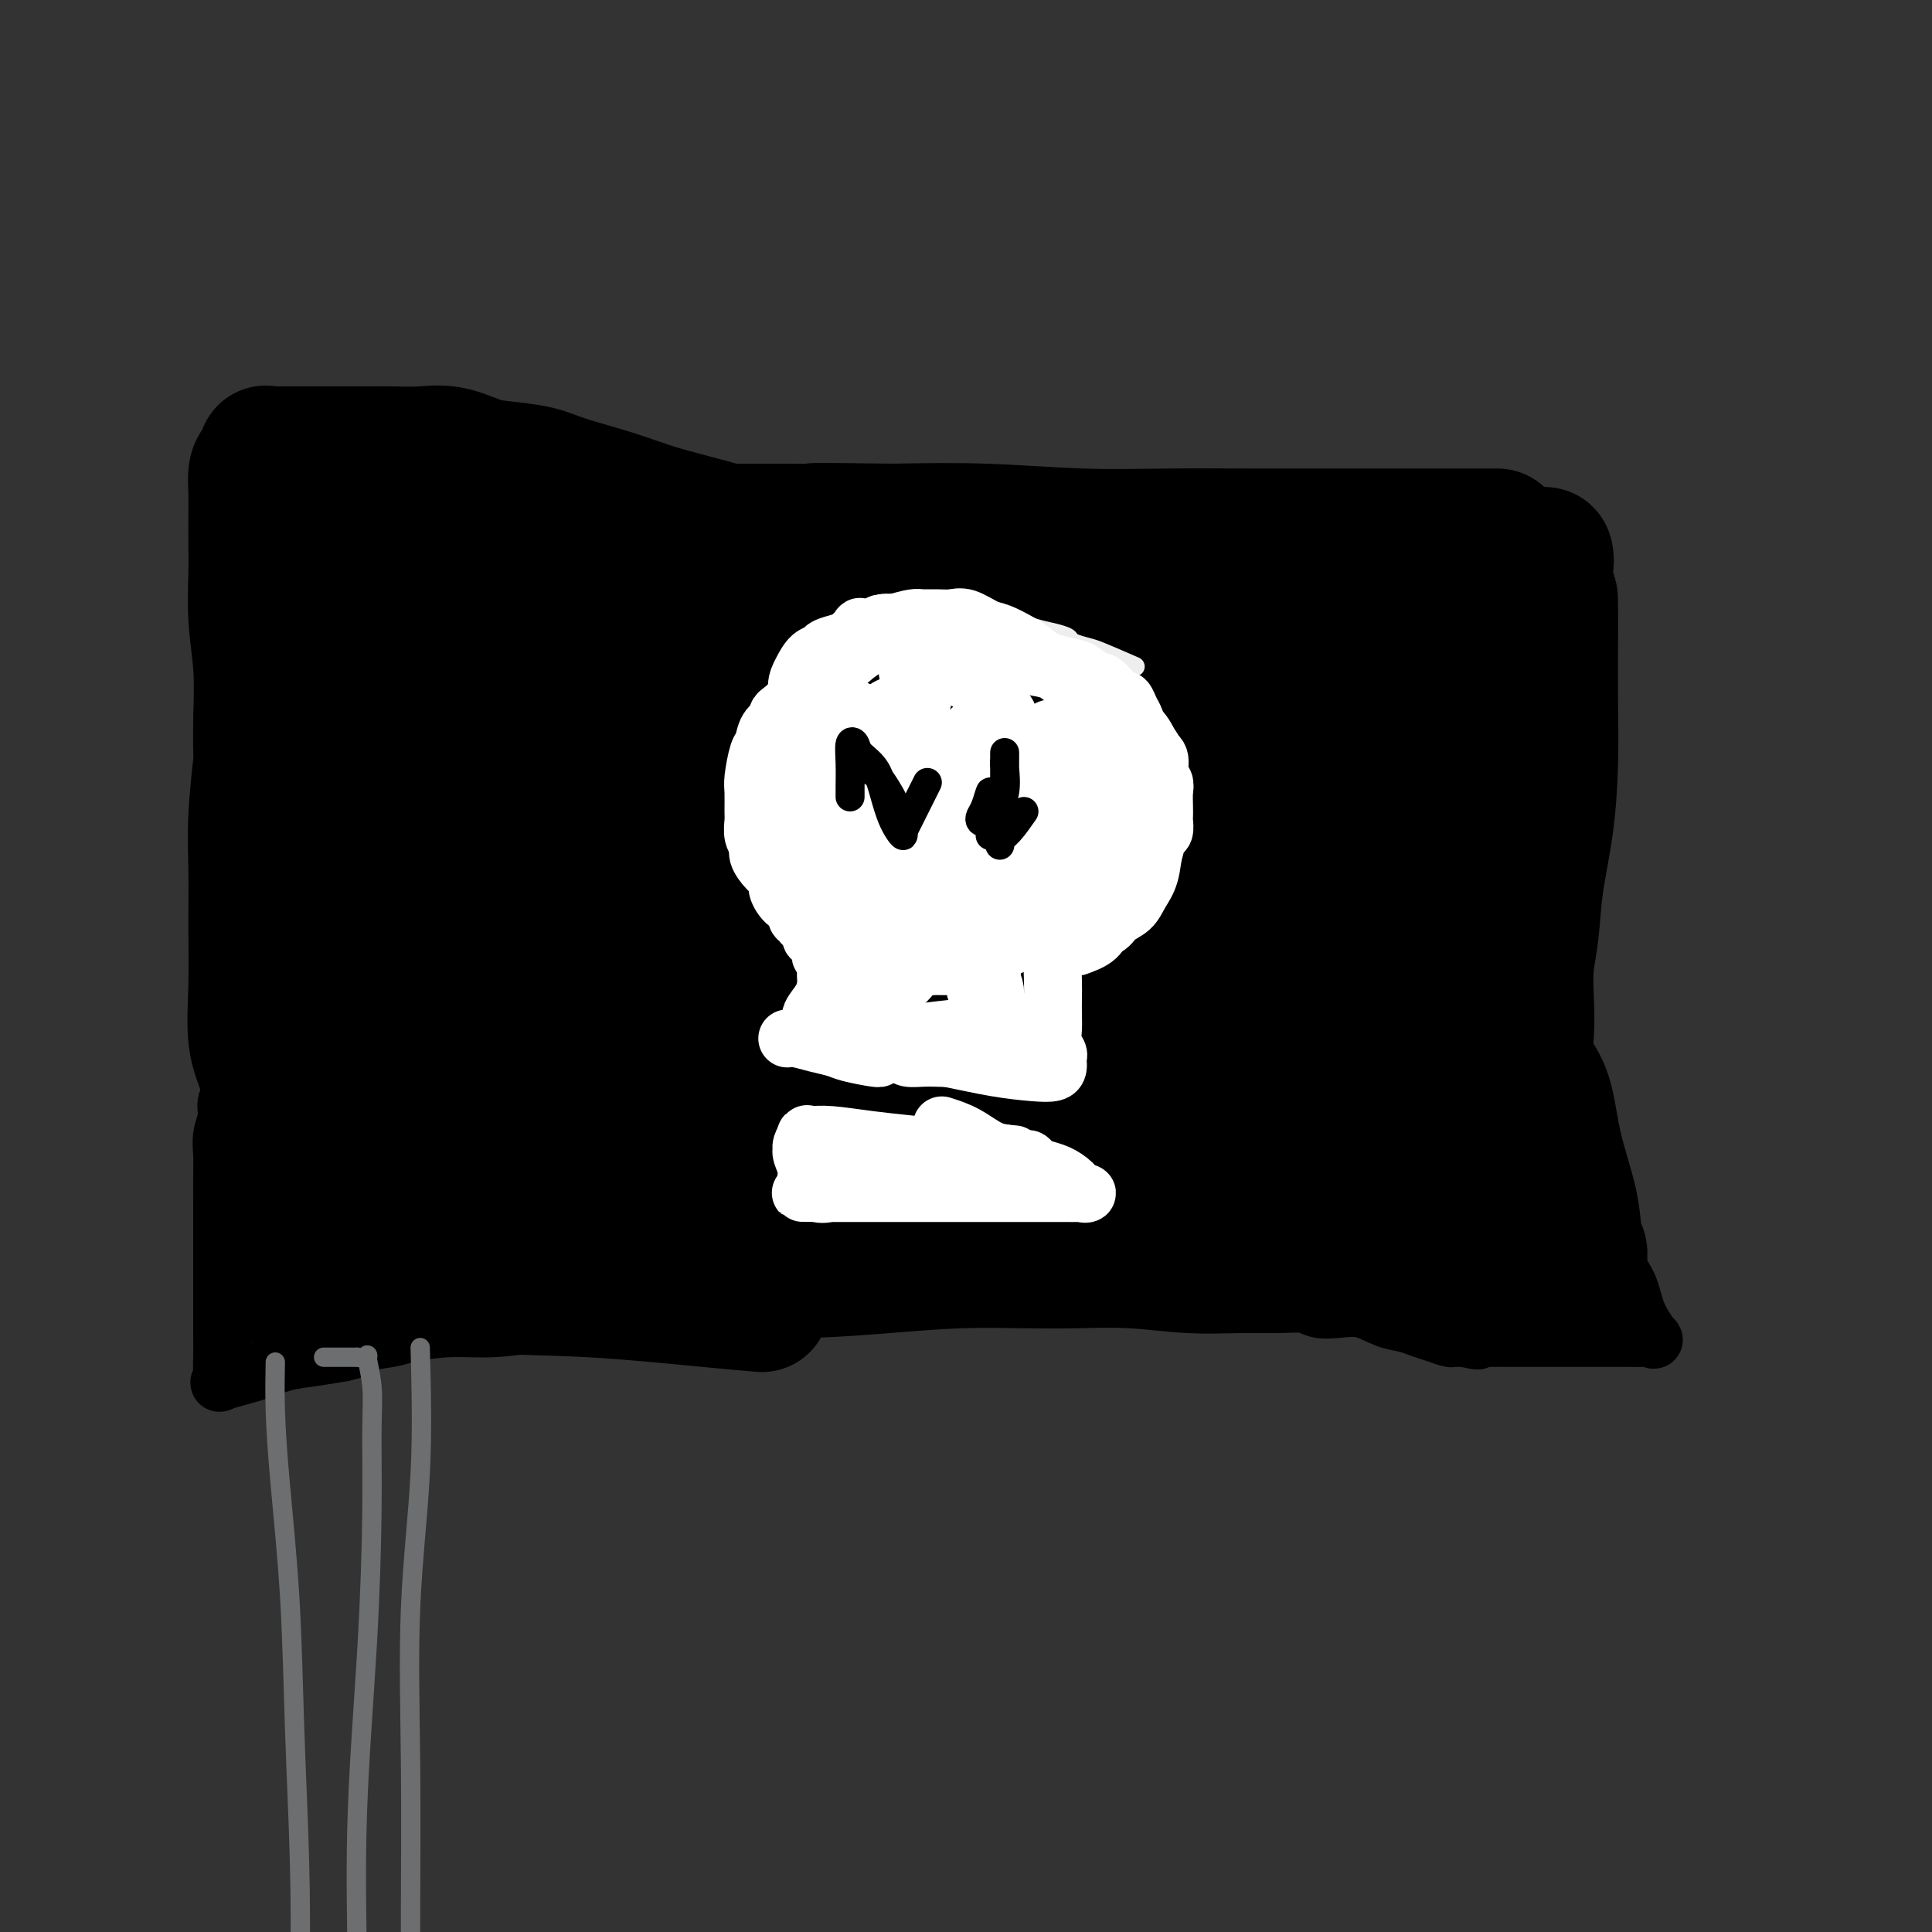 <svg viewBox='0 0 400 400' version='1.1' xmlns='http://www.w3.org/2000/svg' xmlns:xlink='http://www.w3.org/1999/xlink'><rect x="0" y="0" width="400" height="400" fill="#333333" stroke="none"/><g fill='none' stroke='#000000' stroke-width='12' stroke-linecap='round' stroke-linejoin='round'><path d='M253,107c-12.273,0.153 -24.546,0.306 -34,1c-9.454,0.694 -16.089,1.928 -24,3c-7.911,1.072 -17.099,1.983 -26,3c-8.901,1.017 -17.514,2.140 -26,3c-8.486,0.860 -16.846,1.458 -24,2c-7.154,0.542 -13.104,1.029 -17,1c-3.896,-0.029 -5.740,-0.575 -7,-1c-1.260,-0.425 -1.938,-0.731 0,-2c1.938,-1.269 6.490,-3.503 13,-5c6.510,-1.497 14.978,-2.258 25,-3c10.022,-0.742 21.598,-1.464 34,-2c12.402,-0.536 25.628,-0.886 39,-1c13.372,-0.114 26.889,0.009 39,0c12.111,-0.009 22.816,-0.150 32,0c9.184,0.150 16.847,0.590 22,1c5.153,0.410 7.798,0.789 9,1c1.202,0.211 0.962,0.254 -2,0c-2.962,-0.254 -8.647,-0.804 -15,-1c-6.353,-0.196 -13.374,-0.039 -22,0c-8.626,0.039 -18.857,-0.040 -29,0c-10.143,0.040 -20.198,0.200 -31,1c-10.802,0.800 -22.353,2.241 -33,4c-10.647,1.759 -20.392,3.837 -29,5c-8.608,1.163 -16.078,1.410 -22,2c-5.922,0.590 -10.295,1.523 -13,2c-2.705,0.477 -3.741,0.498 -4,0c-0.259,-0.498 0.261,-1.515 4,-3c3.739,-1.485 10.699,-3.438 20,-5c9.301,-1.562 20.943,-2.732 33,-4c12.057,-1.268 24.528,-2.634 37,-4'/><path d='M202,105c17.213,-1.205 25.244,-0.218 34,0c8.756,0.218 18.237,-0.334 25,0c6.763,0.334 10.809,1.554 13,2c2.191,0.446 2.526,0.120 0,0c-2.526,-0.120 -7.913,-0.032 -16,0c-8.087,0.032 -18.874,0.009 -31,0c-12.126,-0.009 -25.590,-0.002 -36,0c-10.410,0.002 -17.764,0.001 -21,0c-3.236,-0.001 -2.353,-0.000 -2,0c0.353,0.000 0.177,0.000 0,0'/><path d='M158,107c-7.630,0.754 -15.260,1.509 -21,2c-5.740,0.491 -9.591,0.720 -14,1c-4.409,0.280 -9.375,0.611 -14,1c-4.625,0.389 -8.908,0.836 -13,1c-4.092,0.164 -7.992,0.044 -12,0c-4.008,-0.044 -8.125,-0.012 -12,0c-3.875,0.012 -7.508,0.002 -10,0c-2.492,-0.002 -3.842,0.002 -5,0c-1.158,-0.002 -2.126,-0.010 -2,0c0.126,0.010 1.344,0.038 2,0c0.656,-0.038 0.751,-0.143 1,0c0.249,0.143 0.651,0.533 1,1c0.349,0.467 0.644,1.010 1,2c0.356,0.990 0.772,2.426 1,4c0.228,1.574 0.269,3.287 0,5c-0.269,1.713 -0.846,3.427 -1,6c-0.154,2.573 0.116,6.005 0,9c-0.116,2.995 -0.620,5.551 -1,8c-0.380,2.449 -0.638,4.790 -1,7c-0.362,2.210 -0.828,4.289 -1,7c-0.172,2.711 -0.049,6.055 0,9c0.049,2.945 0.023,5.490 0,8c-0.023,2.510 -0.045,4.983 0,7c0.045,2.017 0.156,3.576 0,5c-0.156,1.424 -0.578,2.712 -1,4'/><path d='M56,194c-0.948,11.099 -0.817,3.847 -1,2c-0.183,-1.847 -0.680,1.709 -1,4c-0.320,2.291 -0.462,3.315 -1,5c-0.538,1.685 -1.473,4.030 -2,6c-0.527,1.970 -0.648,3.566 -1,5c-0.352,1.434 -0.935,2.708 -1,4c-0.065,1.292 0.389,2.604 0,4c-0.389,1.396 -1.621,2.878 -2,4c-0.379,1.122 0.095,1.884 0,3c-0.095,1.116 -0.757,2.587 -1,4c-0.243,1.413 -0.065,2.767 0,4c0.065,1.233 0.017,2.343 0,4c-0.017,1.657 -0.005,3.859 0,6c0.005,2.141 0.001,4.222 0,6c-0.001,1.778 -0.000,3.255 0,5c0.000,1.745 0.000,3.758 0,5c-0.000,1.242 -0.000,1.711 0,3c0.000,1.289 0.002,3.396 0,5c-0.002,1.604 -0.006,2.704 0,4c0.006,1.296 0.023,2.786 0,4c-0.023,1.214 -0.087,2.150 0,3c0.087,0.850 0.325,1.612 0,2c-0.325,0.388 -1.211,0.402 0,0c1.211,-0.402 4.521,-1.221 7,-2c2.479,-0.779 4.129,-1.517 6,-2c1.871,-0.483 3.963,-0.709 6,-1c2.037,-0.291 4.018,-0.645 6,-1'/><path d='M71,280c4.735,-1.023 4.072,-1.580 5,-2c0.928,-0.420 3.447,-0.704 5,-1c1.553,-0.296 2.141,-0.603 4,-1c1.859,-0.397 4.988,-0.884 8,-1c3.012,-0.116 5.908,0.141 9,0c3.092,-0.141 6.381,-0.678 10,-1c3.619,-0.322 7.567,-0.429 12,-1c4.433,-0.571 9.352,-1.607 14,-2c4.648,-0.393 9.026,-0.144 14,0c4.974,0.144 10.546,0.182 16,0c5.454,-0.182 10.792,-0.586 16,-1c5.208,-0.414 10.285,-0.839 15,-1c4.715,-0.161 9.066,-0.057 13,0c3.934,0.057 7.451,0.068 11,0c3.549,-0.068 7.132,-0.215 11,0c3.868,0.215 8.022,0.793 12,1c3.978,0.207 7.781,0.042 11,0c3.219,-0.042 5.854,0.040 8,0c2.146,-0.040 3.802,-0.200 5,0c1.198,0.200 1.938,0.760 3,1c1.062,0.240 2.448,0.158 4,0c1.552,-0.158 3.272,-0.393 5,0c1.728,0.393 3.465,1.416 5,2c1.535,0.584 2.870,0.731 4,1c1.130,0.269 2.057,0.661 3,1c0.943,0.339 1.902,0.627 3,1c1.098,0.373 2.336,0.832 3,1c0.664,0.168 0.756,0.045 1,0c0.244,-0.045 0.641,-0.013 1,0c0.359,0.013 0.679,0.006 1,0'/><path d='M303,277c5.250,1.083 1.877,0.290 1,0c-0.877,-0.290 0.744,-0.078 2,0c1.256,0.078 2.148,0.021 3,0c0.852,-0.021 1.666,-0.006 2,0c0.334,0.006 0.189,0.001 1,0c0.811,-0.001 2.579,-0.000 4,0c1.421,0.000 2.495,0.000 4,0c1.505,-0.000 3.442,0.000 5,0c1.558,-0.000 2.736,-0.001 4,0c1.264,0.001 2.615,0.004 4,0c1.385,-0.004 2.806,-0.015 4,0c1.194,0.015 2.162,0.056 3,0c0.838,-0.056 1.547,-0.211 2,0c0.453,0.211 0.649,0.787 0,0c-0.649,-0.787 -2.143,-2.936 -3,-5c-0.857,-2.064 -1.076,-4.044 -2,-6c-0.924,-1.956 -2.554,-3.888 -4,-6c-1.446,-2.112 -2.707,-4.403 -4,-7c-1.293,-2.597 -2.617,-5.500 -4,-8c-1.383,-2.500 -2.824,-4.598 -4,-7c-1.176,-2.402 -2.086,-5.108 -3,-8c-0.914,-2.892 -1.833,-5.969 -3,-9c-1.167,-3.031 -2.584,-6.015 -4,-9'/><path d='M311,212c-5.061,-11.610 -3.213,-8.136 -3,-8c0.213,0.136 -1.210,-3.065 -2,-5c-0.790,-1.935 -0.948,-2.605 -1,-3c-0.052,-0.395 0.001,-0.516 0,-1c-0.001,-0.484 -0.057,-1.329 0,-3c0.057,-1.671 0.225,-4.166 0,-7c-0.225,-2.834 -0.845,-6.006 -1,-9c-0.155,-2.994 0.154,-5.808 0,-8c-0.154,-2.192 -0.771,-3.761 -1,-5c-0.229,-1.239 -0.070,-2.149 0,-3c0.070,-0.851 0.051,-1.642 0,-2c-0.051,-0.358 -0.133,-0.283 0,-1c0.133,-0.717 0.480,-2.226 1,-4c0.520,-1.774 1.211,-3.812 2,-6c0.789,-2.188 1.675,-4.527 2,-7c0.325,-2.473 0.090,-5.079 0,-8c-0.090,-2.921 -0.034,-6.156 0,-8c0.034,-1.844 0.048,-2.298 0,-3c-0.048,-0.702 -0.157,-1.652 0,-2c0.157,-0.348 0.581,-0.094 1,0c0.419,0.094 0.834,0.027 1,0c0.166,-0.027 0.083,-0.013 0,0'/><path d='M234,181c-5.910,-0.789 -11.820,-1.577 -20,-2c-8.180,-0.423 -18.632,-0.479 -30,0c-11.368,0.479 -23.654,1.495 -36,2c-12.346,0.505 -24.751,0.498 -35,0c-10.249,-0.498 -18.342,-1.489 -24,-2c-5.658,-0.511 -8.883,-0.543 -10,-1c-1.117,-0.457 -0.128,-1.340 6,-3c6.128,-1.660 17.395,-4.096 31,-5c13.605,-0.904 29.548,-0.277 45,0c15.452,0.277 30.411,0.203 43,1c12.589,0.797 22.806,2.465 30,4c7.194,1.535 11.363,2.935 14,4c2.637,1.065 3.740,1.793 2,3c-1.740,1.207 -6.324,2.891 -14,5c-7.676,2.109 -18.444,4.642 -30,7c-11.556,2.358 -23.902,4.539 -36,6c-12.098,1.461 -23.950,2.201 -32,3c-8.050,0.799 -12.300,1.657 -14,2c-1.700,0.343 -0.850,0.172 0,0'/></g>
<g fill='none' stroke='#000000' stroke-width='28' stroke-linecap='round' stroke-linejoin='round'><path d='M253,143c-10.792,1.915 -21.584,3.831 -31,5c-9.416,1.169 -17.455,1.593 -26,2c-8.545,0.407 -17.597,0.797 -26,1c-8.403,0.203 -16.156,0.220 -22,0c-5.844,-0.220 -9.780,-0.675 -12,-1c-2.220,-0.325 -2.725,-0.520 -2,-1c0.725,-0.480 2.680,-1.247 9,-2c6.320,-0.753 17.007,-1.494 29,-2c11.993,-0.506 25.293,-0.777 38,-1c12.707,-0.223 24.821,-0.399 35,0c10.179,0.399 18.425,1.372 25,2c6.575,0.628 11.480,0.912 14,1c2.520,0.088 2.653,-0.020 1,0c-1.653,0.020 -5.094,0.170 -11,0c-5.906,-0.170 -14.279,-0.658 -24,-2c-9.721,-1.342 -20.791,-3.538 -32,-5c-11.209,-1.462 -22.558,-2.191 -33,-3c-10.442,-0.809 -19.977,-1.699 -28,-3c-8.023,-1.301 -14.535,-3.013 -19,-4c-4.465,-0.987 -6.882,-1.248 -8,-2c-1.118,-0.752 -0.936,-1.996 2,-3c2.936,-1.004 8.625,-1.768 15,-2c6.375,-0.232 13.435,0.067 21,0c7.565,-0.067 15.635,-0.501 24,0c8.365,0.501 17.026,1.939 24,3c6.974,1.061 12.262,1.747 17,2c4.738,0.253 8.925,0.072 11,0c2.075,-0.072 2.037,-0.036 2,0'/><path d='M246,128c15.305,0.940 4.068,0.789 -2,0c-6.068,-0.789 -6.968,-2.215 -11,-3c-4.032,-0.785 -11.198,-0.928 -19,-1c-7.802,-0.072 -16.242,-0.072 -25,0c-8.758,0.072 -17.835,0.215 -26,0c-8.165,-0.215 -15.418,-0.790 -21,-1c-5.582,-0.210 -9.491,-0.056 -12,0c-2.509,0.056 -3.616,0.014 -4,0c-0.384,-0.014 -0.043,-0.001 2,0c2.043,0.001 5.790,-0.011 12,0c6.210,0.011 14.884,0.045 23,0c8.116,-0.045 15.673,-0.170 24,0c8.327,0.170 17.424,0.635 26,1c8.576,0.365 16.630,0.630 24,1c7.370,0.370 14.055,0.845 20,1c5.945,0.155 11.151,-0.011 15,0c3.849,0.011 6.341,0.199 8,0c1.659,-0.199 2.486,-0.785 3,-1c0.514,-0.215 0.715,-0.057 1,0c0.285,0.057 0.652,0.015 1,0c0.348,-0.015 0.675,-0.003 1,0c0.325,0.003 0.646,-0.003 1,0c0.354,0.003 0.739,0.015 1,0c0.261,-0.015 0.399,-0.057 1,0c0.601,0.057 1.667,0.211 3,0c1.333,-0.211 2.935,-0.789 5,-1c2.065,-0.211 4.595,-0.057 6,0c1.405,0.057 1.687,0.016 2,0c0.313,-0.016 0.656,-0.008 1,0'/><path d='M306,124c28.301,-0.029 9.055,-0.603 2,0c-7.055,0.603 -1.917,2.382 0,4c1.917,1.618 0.615,3.075 0,6c-0.615,2.925 -0.543,7.317 -1,11c-0.457,3.683 -1.443,6.658 -2,11c-0.557,4.342 -0.685,10.050 -1,14c-0.315,3.950 -0.816,6.140 -1,9c-0.184,2.860 -0.049,6.390 0,9c0.049,2.610 0.012,4.302 0,6c-0.012,1.698 0.001,3.403 0,5c-0.001,1.597 -0.015,3.087 0,4c0.015,0.913 0.060,1.249 0,2c-0.060,0.751 -0.226,1.917 0,1c0.226,-0.917 0.844,-3.916 1,-7c0.156,-3.084 -0.150,-6.253 0,-10c0.150,-3.747 0.757,-8.070 1,-12c0.243,-3.930 0.121,-7.465 0,-11'/><path d='M305,166c0.261,-8.099 -0.085,-8.348 0,-10c0.085,-1.652 0.601,-4.708 1,-7c0.399,-2.292 0.681,-3.821 1,-5c0.319,-1.179 0.674,-2.007 1,-3c0.326,-0.993 0.621,-2.152 1,-3c0.379,-0.848 0.841,-1.385 1,-2c0.159,-0.615 0.014,-1.309 0,-2c-0.014,-0.691 0.101,-1.378 0,-2c-0.101,-0.622 -0.419,-1.179 0,-2c0.419,-0.821 1.576,-1.908 2,-3c0.424,-1.092 0.114,-2.191 0,-3c-0.114,-0.809 -0.031,-1.330 0,-2c0.031,-0.670 0.009,-1.491 0,-2c-0.009,-0.509 -0.005,-0.707 0,-1c0.005,-0.293 0.012,-0.681 0,-1c-0.012,-0.319 -0.042,-0.569 0,-1c0.042,-0.431 0.156,-1.044 0,-2c-0.156,-0.956 -0.580,-2.256 -1,-3c-0.420,-0.744 -0.834,-0.931 -1,-1c-0.166,-0.069 -0.085,-0.018 0,0c0.085,0.018 0.172,0.005 0,0c-0.172,-0.005 -0.605,-0.001 -2,0c-1.395,0.001 -3.754,0.000 -7,0c-3.246,-0.000 -7.379,0.001 -12,0c-4.621,-0.001 -9.728,-0.004 -15,0c-5.272,0.004 -10.708,0.015 -16,0c-5.292,-0.015 -10.439,-0.056 -16,0c-5.561,0.056 -11.536,0.207 -18,0c-6.464,-0.207 -13.418,-0.774 -20,-1c-6.582,-0.226 -12.791,-0.113 -19,0'/><path d='M185,110c-22.417,-0.305 -15.461,-0.068 -16,0c-0.539,0.068 -8.574,-0.034 -14,0c-5.426,0.034 -8.241,0.203 -11,0c-2.759,-0.203 -5.460,-0.778 -8,-1c-2.540,-0.222 -4.919,-0.092 -6,0c-1.081,0.092 -0.864,0.146 -1,0c-0.136,-0.146 -0.625,-0.491 0,0c0.625,0.491 2.365,1.819 5,3c2.635,1.181 6.165,2.215 10,3c3.835,0.785 7.976,1.321 12,2c4.024,0.679 7.931,1.502 11,2c3.069,0.498 5.301,0.671 7,1c1.699,0.329 2.865,0.814 2,1c-0.865,0.186 -3.762,0.071 -8,0c-4.238,-0.071 -9.818,-0.100 -16,0c-6.182,0.100 -12.966,0.328 -20,0c-7.034,-0.328 -14.319,-1.214 -20,-2c-5.681,-0.786 -9.760,-1.473 -13,-2c-3.240,-0.527 -5.642,-0.894 -7,-1c-1.358,-0.106 -1.673,0.048 -2,0c-0.327,-0.048 -0.665,-0.300 -1,0c-0.335,0.300 -0.668,1.150 -1,2'/><path d='M88,118c-12.635,0.178 -4.223,2.124 -1,4c3.223,1.876 1.256,3.682 0,6c-1.256,2.318 -1.801,5.146 -2,8c-0.199,2.854 -0.050,5.733 0,9c0.050,3.267 0.003,6.923 0,10c-0.003,3.077 0.038,5.577 0,8c-0.038,2.423 -0.154,4.769 0,7c0.154,2.231 0.577,4.346 1,6c0.423,1.654 0.845,2.845 1,4c0.155,1.155 0.043,2.273 0,3c-0.043,0.727 -0.018,1.064 0,1c0.018,-0.064 0.027,-0.530 0,-2c-0.027,-1.470 -0.091,-3.944 0,-7c0.091,-3.056 0.337,-6.695 0,-11c-0.337,-4.305 -1.257,-9.276 -2,-13c-0.743,-3.724 -1.308,-6.202 -2,-10c-0.692,-3.798 -1.511,-8.916 -2,-11c-0.489,-2.084 -0.649,-1.133 0,-1c0.649,0.133 2.107,-0.553 5,-1c2.893,-0.447 7.222,-0.657 12,-1c4.778,-0.343 10.005,-0.820 16,-1c5.995,-0.180 12.758,-0.062 19,0c6.242,0.062 11.963,0.069 17,0c5.037,-0.069 9.391,-0.214 13,0c3.609,0.214 6.472,0.788 9,1c2.528,0.212 4.722,0.060 6,0c1.278,-0.060 1.639,-0.030 2,0'/><path d='M180,127c10.252,0.194 2.880,0.179 0,0c-2.880,-0.179 -1.270,-0.523 -2,-1c-0.730,-0.477 -3.799,-1.086 -6,-2c-2.201,-0.914 -3.532,-2.134 -6,-3c-2.468,-0.866 -6.073,-1.380 -9,-2c-2.927,-0.620 -5.177,-1.346 -8,-2c-2.823,-0.654 -6.219,-1.235 -9,-2c-2.781,-0.765 -4.947,-1.715 -7,-2c-2.053,-0.285 -3.992,0.095 -6,0c-2.008,-0.095 -4.085,-0.667 -6,-1c-1.915,-0.333 -3.667,-0.429 -6,-1c-2.333,-0.571 -5.247,-1.617 -8,-2c-2.753,-0.383 -5.345,-0.102 -8,0c-2.655,0.102 -5.373,0.023 -8,0c-2.627,-0.023 -5.161,0.008 -8,0c-2.839,-0.008 -5.981,-0.055 -9,0c-3.019,0.055 -5.913,0.213 -8,0c-2.087,-0.213 -3.365,-0.796 -4,-1c-0.635,-0.204 -0.627,-0.027 -1,0c-0.373,0.027 -1.129,-0.095 -1,0c0.129,0.095 1.141,0.407 2,1c0.859,0.593 1.566,1.468 4,2c2.434,0.532 6.597,0.720 11,1c4.403,0.280 9.046,0.652 15,1c5.954,0.348 13.218,0.671 20,1c6.782,0.329 13.080,0.666 19,1c5.920,0.334 11.460,0.667 17,1'/><path d='M148,116c15.251,0.959 12.379,0.856 13,1c0.621,0.144 4.734,0.536 7,1c2.266,0.464 2.684,1.000 2,1c-0.684,0.000 -2.470,-0.535 -4,-1c-1.530,-0.465 -2.805,-0.860 -5,-1c-2.195,-0.140 -5.312,-0.025 -8,0c-2.688,0.025 -4.948,-0.039 -8,0c-3.052,0.039 -6.898,0.181 -11,0c-4.102,-0.181 -8.462,-0.686 -13,-1c-4.538,-0.314 -9.253,-0.437 -14,-1c-4.747,-0.563 -9.524,-1.565 -14,-2c-4.476,-0.435 -8.650,-0.302 -12,-1c-3.350,-0.698 -5.876,-2.227 -8,-3c-2.124,-0.773 -3.847,-0.789 -5,-1c-1.153,-0.211 -1.734,-0.617 -2,-1c-0.266,-0.383 -0.215,-0.744 -1,0c-0.785,0.744 -2.407,2.593 -3,4c-0.593,1.407 -0.159,2.371 0,4c0.159,1.629 0.043,3.921 0,6c-0.043,2.079 -0.011,3.944 0,6c0.011,2.056 0.003,4.302 0,7c-0.003,2.698 -0.002,5.849 0,9'/><path d='M62,143c-0.207,6.644 -0.726,7.254 -1,10c-0.274,2.746 -0.304,7.628 0,12c0.304,4.372 0.942,8.233 2,12c1.058,3.767 2.535,7.438 3,10c0.465,2.562 -0.081,4.013 0,5c0.081,0.987 0.790,1.509 1,2c0.210,0.491 -0.079,0.951 0,1c0.079,0.049 0.524,-0.313 1,-2c0.476,-1.687 0.981,-4.698 2,-8c1.019,-3.302 2.553,-6.895 4,-11c1.447,-4.105 2.809,-8.721 5,-13c2.191,-4.279 5.211,-8.220 8,-12c2.789,-3.780 5.349,-7.399 8,-10c2.651,-2.601 5.395,-4.185 9,-6c3.605,-1.815 8.071,-3.862 13,-5c4.929,-1.138 10.322,-1.366 16,-2c5.678,-0.634 11.643,-1.673 18,-2c6.357,-0.327 13.106,0.056 19,0c5.894,-0.056 10.932,-0.553 15,-1c4.068,-0.447 7.167,-0.844 10,-1c2.833,-0.156 5.400,-0.072 7,0c1.600,0.072 2.233,0.133 2,0c-0.233,-0.133 -1.332,-0.459 -3,-1c-1.668,-0.541 -3.905,-1.297 -7,-2c-3.095,-0.703 -7.047,-1.351 -11,-2'/><path d='M183,117c-4.797,-1.370 -7.289,-2.295 -11,-3c-3.711,-0.705 -8.642,-1.189 -13,-2c-4.358,-0.811 -8.143,-1.947 -12,-3c-3.857,-1.053 -7.784,-2.023 -11,-3c-3.216,-0.977 -5.719,-1.962 -9,-3c-3.281,-1.038 -7.338,-2.128 -10,-3c-2.662,-0.872 -3.928,-1.526 -6,-2c-2.072,-0.474 -4.948,-0.768 -7,-1c-2.052,-0.232 -3.279,-0.402 -5,-1c-1.721,-0.598 -3.936,-1.624 -6,-2c-2.064,-0.376 -3.975,-0.101 -6,0c-2.025,0.101 -4.163,0.027 -6,0c-1.837,-0.027 -3.375,-0.007 -5,0c-1.625,0.007 -3.339,0.002 -5,0c-1.661,-0.002 -3.271,-0.001 -5,0c-1.729,0.001 -3.578,0.001 -5,0c-1.422,-0.001 -2.419,-0.002 -3,0c-0.581,0.002 -0.747,0.007 -1,0c-0.253,-0.007 -0.593,-0.025 -1,0c-0.407,0.025 -0.879,0.095 -1,0c-0.121,-0.095 0.111,-0.355 0,0c-0.111,0.355 -0.566,1.325 -1,2c-0.434,0.675 -0.848,1.054 -1,2c-0.152,0.946 -0.042,2.458 0,4c0.042,1.542 0.015,3.114 0,5c-0.015,1.886 -0.018,4.085 0,6c0.018,1.915 0.056,3.544 0,6c-0.056,2.456 -0.207,5.738 0,9c0.207,3.262 0.774,6.503 1,10c0.226,3.497 0.113,7.248 0,11'/><path d='M54,149c-0.094,10.017 0.171,7.560 0,9c-0.171,1.440 -0.780,6.778 -1,11c-0.220,4.222 -0.052,7.326 0,11c0.052,3.674 -0.011,7.916 0,12c0.011,4.084 0.097,8.011 0,12c-0.097,3.989 -0.376,8.039 0,11c0.376,2.961 1.407,4.831 2,7c0.593,2.169 0.747,4.635 1,7c0.253,2.365 0.603,4.629 1,6c0.397,1.371 0.840,1.848 1,3c0.160,1.152 0.036,2.979 0,1c-0.036,-1.979 0.015,-7.766 0,-13c-0.015,-5.234 -0.095,-9.917 1,-16c1.095,-6.083 3.366,-13.566 5,-20c1.634,-6.434 2.630,-11.818 4,-16c1.370,-4.182 3.114,-7.162 5,-10c1.886,-2.838 3.914,-5.532 8,-8c4.086,-2.468 10.231,-4.708 17,-7c6.769,-2.292 14.160,-4.636 23,-6c8.840,-1.364 19.127,-1.750 28,-2c8.873,-0.250 16.332,-0.366 23,0c6.668,0.366 12.544,1.214 17,2c4.456,0.786 7.492,1.512 9,2c1.508,0.488 1.487,0.739 2,1c0.513,0.261 1.561,0.532 -1,1c-2.561,0.468 -8.732,1.134 -16,2c-7.268,0.866 -15.634,1.933 -24,3'/><path d='M159,152c-10.629,1.644 -17.701,2.256 -25,3c-7.299,0.744 -14.825,1.622 -21,3c-6.175,1.378 -11.000,3.256 -15,4c-4.000,0.744 -7.176,0.356 -7,1c0.176,0.644 3.702,2.322 9,3c5.298,0.678 12.367,0.356 20,1c7.633,0.644 15.831,2.255 24,3c8.169,0.745 16.309,0.624 23,1c6.691,0.376 11.934,1.248 16,2c4.066,0.752 6.955,1.383 7,2c0.045,0.617 -2.755,1.219 -8,2c-5.245,0.781 -12.936,1.742 -21,3c-8.064,1.258 -16.502,2.812 -24,4c-7.498,1.188 -14.057,2.011 -20,3c-5.943,0.989 -11.270,2.146 -15,3c-3.730,0.854 -5.862,1.405 -7,2c-1.138,0.595 -1.281,1.233 -1,2c0.281,0.767 0.986,1.664 4,2c3.014,0.336 8.338,0.111 14,0c5.662,-0.111 11.664,-0.107 18,0c6.336,0.107 13.007,0.317 19,0c5.993,-0.317 11.309,-1.160 15,-2c3.691,-0.840 5.757,-1.678 7,-2c1.243,-0.322 1.665,-0.130 1,0c-0.665,0.130 -2.416,0.198 -6,0c-3.584,-0.198 -9.002,-0.661 -15,0c-5.998,0.661 -12.576,2.447 -19,4c-6.424,1.553 -12.692,2.872 -18,4c-5.308,1.128 -9.654,2.064 -14,3'/><path d='M100,203c-9.884,2.101 -9.093,1.853 -10,2c-0.907,0.147 -3.511,0.688 -5,0c-1.489,-0.688 -1.863,-2.604 -2,-5c-0.137,-2.396 -0.037,-5.272 0,-9c0.037,-3.728 0.009,-8.308 0,-12c-0.009,-3.692 -0.001,-6.496 0,-9c0.001,-2.504 -0.006,-4.709 0,-6c0.006,-1.291 0.025,-1.669 0,-2c-0.025,-0.331 -0.094,-0.616 0,-1c0.094,-0.384 0.351,-0.867 0,-1c-0.351,-0.133 -1.310,0.083 -2,2c-0.690,1.917 -1.110,5.536 -2,10c-0.890,4.464 -2.249,9.774 -3,16c-0.751,6.226 -0.895,13.369 -1,20c-0.105,6.631 -0.171,12.752 0,18c0.171,5.248 0.578,9.625 1,13c0.422,3.375 0.859,5.747 1,7c0.141,1.253 -0.015,1.386 0,1c0.015,-0.386 0.200,-1.292 0,-4c-0.200,-2.708 -0.786,-7.220 -1,-12c-0.214,-4.780 -0.055,-9.829 0,-16c0.055,-6.171 0.007,-13.464 0,-20c-0.007,-6.536 0.026,-12.316 0,-18c-0.026,-5.684 -0.112,-11.272 0,-16c0.112,-4.728 0.422,-8.597 0,-12c-0.422,-3.403 -1.575,-6.339 -2,-8c-0.425,-1.661 -0.121,-2.046 0,-2c0.121,0.046 0.061,0.523 0,1'/><path d='M74,140c-0.285,-15.286 0.502,-0.502 1,7c0.498,7.502 0.708,7.722 1,11c0.292,3.278 0.667,9.615 1,16c0.333,6.385 0.625,12.820 1,19c0.375,6.180 0.833,12.107 1,17c0.167,4.893 0.045,8.753 0,12c-0.045,3.247 -0.011,5.880 0,8c0.011,2.120 -0.001,3.726 0,5c0.001,1.274 0.017,2.217 0,3c-0.017,0.783 -0.065,1.405 0,1c0.065,-0.405 0.245,-1.836 0,-5c-0.245,-3.164 -0.914,-8.062 0,-15c0.914,-6.938 3.412,-15.915 6,-24c2.588,-8.085 5.267,-15.277 8,-25c2.733,-9.723 5.522,-21.976 7,-27c1.478,-5.024 1.647,-2.818 2,-2c0.353,0.818 0.889,0.247 2,0c1.111,-0.247 2.795,-0.171 6,0c3.205,0.171 7.931,0.437 14,1c6.069,0.563 13.482,1.422 21,2c7.518,0.578 15.141,0.874 22,1c6.859,0.126 12.955,0.081 18,0c5.045,-0.081 9.041,-0.197 12,0c2.959,0.197 4.881,0.707 5,1c0.119,0.293 -1.566,0.367 -5,0c-3.434,-0.367 -8.617,-1.176 -14,-2c-5.383,-0.824 -10.967,-1.664 -17,-2c-6.033,-0.336 -12.517,-0.168 -19,0'/><path d='M147,142c-11.726,-0.679 -13.540,-0.377 -17,0c-3.460,0.377 -8.565,0.827 -11,1c-2.435,0.173 -2.200,0.068 -2,0c0.200,-0.068 0.365,-0.098 4,0c3.635,0.098 10.739,0.326 19,1c8.261,0.674 17.677,1.795 28,3c10.323,1.205 21.551,2.494 33,4c11.449,1.506 23.119,3.228 35,5c11.881,1.772 23.973,3.594 34,5c10.027,1.406 17.991,2.396 24,3c6.009,0.604 10.065,0.824 12,1c1.935,0.176 1.748,0.310 2,0c0.252,-0.310 0.943,-1.064 0,-2c-0.943,-0.936 -3.518,-2.055 -7,-3c-3.482,-0.945 -7.870,-1.717 -14,-2c-6.130,-0.283 -14.004,-0.076 -21,0c-6.996,0.076 -13.116,0.020 -25,2c-11.884,1.980 -29.534,5.996 -38,8c-8.466,2.004 -7.749,1.994 -8,2c-0.251,0.006 -1.470,0.026 -2,0c-0.530,-0.026 -0.370,-0.099 1,0c1.370,0.099 3.950,0.370 8,0c4.050,-0.370 9.570,-1.380 15,-2c5.430,-0.620 10.769,-0.849 16,-2c5.231,-1.151 10.355,-3.223 15,-5c4.645,-1.777 8.812,-3.260 12,-4c3.188,-0.740 5.397,-0.738 7,-1c1.603,-0.262 2.601,-0.789 3,-1c0.399,-0.211 0.200,-0.105 0,0'/><path d='M270,155c6.089,-2.403 2.811,-2.909 3,-5c0.189,-2.091 3.843,-5.765 7,-9c3.157,-3.235 5.815,-6.029 8,-9c2.185,-2.971 3.895,-6.118 5,-8c1.105,-1.882 1.605,-2.498 2,-3c0.395,-0.502 0.686,-0.889 1,-1c0.314,-0.111 0.653,0.054 1,0c0.347,-0.054 0.702,-0.325 2,-1c1.298,-0.675 3.539,-1.752 6,-2c2.461,-0.248 5.144,0.334 7,0c1.856,-0.334 2.886,-1.582 4,-2c1.114,-0.418 2.312,-0.005 3,0c0.688,0.005 0.867,-0.396 1,0c0.133,0.396 0.221,1.591 0,2c-0.221,0.409 -0.752,0.033 -1,0c-0.248,-0.033 -0.214,0.276 0,1c0.214,0.724 0.607,1.862 1,3'/><path d='M320,121c0.845,1.786 0.956,3.253 1,5c0.044,1.747 0.019,3.776 0,7c-0.019,3.224 -0.032,7.645 0,12c0.032,4.355 0.110,8.644 0,13c-0.110,4.356 -0.408,8.778 -1,13c-0.592,4.222 -1.478,8.244 -2,12c-0.522,3.756 -0.679,7.247 -1,10c-0.321,2.753 -0.807,4.767 -1,7c-0.193,2.233 -0.093,4.683 0,7c0.093,2.317 0.179,4.500 0,7c-0.179,2.500 -0.623,5.317 -1,8c-0.377,2.683 -0.687,5.232 -1,8c-0.313,2.768 -0.627,5.757 -1,8c-0.373,2.243 -0.804,3.741 -1,5c-0.196,1.259 -0.158,2.279 0,3c0.158,0.721 0.435,1.144 0,1c-0.435,-0.144 -1.581,-0.854 -2,-2c-0.419,-1.146 -0.112,-2.726 0,-5c0.112,-2.274 0.030,-5.240 0,-9c-0.030,-3.760 -0.009,-8.314 0,-12c0.009,-3.686 0.007,-6.504 0,-9c-0.007,-2.496 -0.018,-4.669 0,-6c0.018,-1.331 0.067,-1.821 0,-2c-0.067,-0.179 -0.249,-0.048 0,0c0.249,0.048 0.928,0.014 0,-1c-0.928,-1.014 -3.464,-3.007 -6,-5'/><path d='M304,196c-2.446,-2.130 -5.561,-4.954 -9,-8c-3.439,-3.046 -7.204,-6.313 -12,-9c-4.796,-2.687 -10.624,-4.794 -17,-7c-6.376,-2.206 -13.299,-4.510 -19,-6c-5.701,-1.490 -10.181,-2.164 -17,-4c-6.819,-1.836 -15.977,-4.832 -20,-6c-4.023,-1.168 -2.909,-0.507 -2,0c0.909,0.507 1.614,0.862 4,1c2.386,0.138 6.453,0.061 11,1c4.547,0.939 9.573,2.894 14,4c4.427,1.106 8.254,1.362 11,2c2.746,0.638 4.411,1.659 5,2c0.589,0.341 0.100,0.003 0,0c-0.100,-0.003 0.187,0.329 0,1c-0.187,0.671 -0.848,1.680 -4,3c-3.152,1.320 -8.794,2.952 -16,5c-7.206,2.048 -15.977,4.514 -25,7c-9.023,2.486 -18.298,4.992 -28,7c-9.702,2.008 -19.829,3.519 -29,5c-9.171,1.481 -17.385,2.933 -24,4c-6.615,1.067 -11.632,1.750 -16,2c-4.368,0.250 -8.086,0.066 -7,0c1.086,-0.066 6.975,-0.015 15,0c8.025,0.015 18.186,-0.007 30,0c11.814,0.007 25.280,0.043 38,0c12.720,-0.043 24.694,-0.165 36,0c11.306,0.165 21.945,0.619 30,1c8.055,0.381 13.528,0.691 19,1'/><path d='M272,202c27.511,0.574 12.290,1.008 6,1c-6.290,-0.008 -3.649,-0.459 -6,-1c-2.351,-0.541 -9.694,-1.171 -17,-2c-7.306,-0.829 -14.573,-1.857 -22,-3c-7.427,-1.143 -15.012,-2.402 -22,-3c-6.988,-0.598 -13.378,-0.533 -18,-1c-4.622,-0.467 -7.476,-1.464 -9,-2c-1.524,-0.536 -1.717,-0.612 -1,-1c0.717,-0.388 2.346,-1.088 6,-2c3.654,-0.912 9.335,-2.036 15,-3c5.665,-0.964 11.315,-1.768 18,-2c6.685,-0.232 14.404,0.110 22,0c7.596,-0.110 15.069,-0.670 22,0c6.931,0.670 13.320,2.571 18,4c4.680,1.429 7.651,2.387 10,4c2.349,1.613 4.076,3.883 5,6c0.924,2.117 1.044,4.083 1,6c-0.044,1.917 -0.252,3.784 -1,6c-0.748,2.216 -2.037,4.780 -4,7c-1.963,2.220 -4.599,4.097 -8,6c-3.401,1.903 -7.567,3.832 -13,5c-5.433,1.168 -12.134,1.576 -19,1c-6.866,-0.576 -13.896,-2.136 -21,-4c-7.104,-1.864 -14.282,-4.032 -21,-7c-6.718,-2.968 -12.978,-6.738 -18,-10c-5.022,-3.262 -8.807,-6.018 -12,-9c-3.193,-2.982 -5.794,-6.191 -7,-8c-1.206,-1.809 -1.017,-2.218 0,-3c1.017,-0.782 2.862,-1.938 7,-3c4.138,-1.062 10.569,-2.031 17,-3'/><path d='M200,181c6.985,-0.467 15.947,-0.133 24,0c8.053,0.133 15.197,0.067 22,1c6.803,0.933 13.266,2.865 19,5c5.734,2.135 10.738,4.474 15,7c4.262,2.526 7.783,5.241 11,8c3.217,2.759 6.129,5.562 8,8c1.871,2.438 2.702,4.510 3,6c0.298,1.490 0.064,2.399 0,3c-0.064,0.601 0.040,0.894 0,1c-0.040,0.106 -0.226,0.027 0,0c0.226,-0.027 0.864,-0.001 1,0c0.136,0.001 -0.228,-0.025 0,0c0.228,0.025 1.049,0.099 2,0c0.951,-0.099 2.031,-0.370 3,-1c0.969,-0.630 1.827,-1.618 2,-2c0.173,-0.382 -0.340,-0.158 0,0c0.340,0.158 1.532,0.249 2,0c0.468,-0.249 0.213,-0.838 1,0c0.787,0.838 2.616,3.102 4,5c1.384,1.898 2.322,3.429 3,6c0.678,2.571 1.096,6.180 2,10c0.904,3.820 2.296,7.850 3,11c0.704,3.150 0.721,5.418 1,7c0.279,1.582 0.820,2.476 1,3c0.180,0.524 -0.001,0.679 0,1c0.001,0.321 0.185,0.810 0,1c-0.185,0.190 -0.740,0.082 -2,0c-1.260,-0.082 -3.224,-0.137 -7,0c-3.776,0.137 -9.365,0.468 -16,0c-6.635,-0.468 -14.318,-1.734 -22,-3'/><path d='M280,258c-8.269,-1.573 -17.941,-4.005 -27,-6c-9.059,-1.995 -17.505,-3.554 -26,-5c-8.495,-1.446 -17.040,-2.780 -25,-4c-7.960,-1.220 -15.335,-2.327 -22,-3c-6.665,-0.673 -12.620,-0.914 -17,-1c-4.380,-0.086 -7.185,-0.017 -9,0c-1.815,0.017 -2.639,-0.017 -3,0c-0.361,0.017 -0.258,0.085 2,0c2.258,-0.085 6.671,-0.322 12,0c5.329,0.322 11.576,1.203 20,2c8.424,0.797 19.027,1.510 30,2c10.973,0.490 22.316,0.758 33,1c10.684,0.242 20.710,0.457 29,1c8.290,0.543 14.846,1.414 20,2c5.154,0.586 8.906,0.887 11,1c2.094,0.113 2.530,0.039 3,0c0.470,-0.039 0.973,-0.044 1,0c0.027,0.044 -0.421,0.135 -2,0c-1.579,-0.135 -4.287,-0.497 -9,-1c-4.713,-0.503 -11.431,-1.148 -18,-2c-6.569,-0.852 -12.988,-1.913 -19,-3c-6.012,-1.087 -11.616,-2.200 -16,-3c-4.384,-0.800 -7.548,-1.286 -10,-2c-2.452,-0.714 -4.192,-1.655 -4,-2c0.192,-0.345 2.317,-0.092 5,0c2.683,0.092 5.925,0.025 9,0c3.075,-0.025 5.982,-0.007 8,0c2.018,0.007 3.148,0.002 4,0c0.852,-0.002 1.426,-0.001 2,0'/><path d='M262,235c2.953,-0.352 -3.666,-1.231 -10,-2c-6.334,-0.769 -12.384,-1.429 -20,-3c-7.616,-1.571 -16.798,-4.053 -26,-6c-9.202,-1.947 -18.423,-3.358 -27,-5c-8.577,-1.642 -16.509,-3.513 -24,-5c-7.491,-1.487 -14.542,-2.589 -21,-3c-6.458,-0.411 -12.322,-0.130 -17,0c-4.678,0.130 -8.169,0.109 -11,0c-2.831,-0.109 -5.001,-0.307 -4,0c1.001,0.307 5.174,1.120 11,2c5.826,0.880 13.306,1.827 22,3c8.694,1.173 18.601,2.573 28,4c9.399,1.427 18.290,2.881 26,4c7.710,1.119 14.241,1.905 20,3c5.759,1.095 10.748,2.501 10,2c-0.748,-0.501 -7.233,-2.907 -15,-5c-7.767,-2.093 -16.816,-3.873 -26,-6c-9.184,-2.127 -18.502,-4.600 -27,-6c-8.498,-1.400 -16.175,-1.728 -23,-2c-6.825,-0.272 -12.798,-0.488 -18,0c-5.202,0.488 -9.635,1.681 -13,3c-3.365,1.319 -5.663,2.763 -7,4c-1.337,1.237 -1.713,2.267 -2,4c-0.287,1.733 -0.486,4.169 0,7c0.486,2.831 1.656,6.058 4,9c2.344,2.942 5.862,5.600 10,8c4.138,2.400 8.897,4.543 15,6c6.103,1.457 13.552,2.229 21,3'/><path d='M138,254c10.021,1.395 17.074,0.381 25,0c7.926,-0.381 16.725,-0.129 26,0c9.275,0.129 19.026,0.135 28,0c8.974,-0.135 17.171,-0.410 24,0c6.829,0.410 12.291,1.505 16,2c3.709,0.495 5.665,0.389 6,0c0.335,-0.389 -0.950,-1.060 -3,-2c-2.050,-0.940 -4.864,-2.147 -9,-3c-4.136,-0.853 -9.595,-1.351 -16,-2c-6.405,-0.649 -13.757,-1.449 -22,-2c-8.243,-0.551 -17.377,-0.854 -26,-1c-8.623,-0.146 -16.736,-0.137 -25,0c-8.264,0.137 -16.678,0.400 -24,1c-7.322,0.600 -13.553,1.537 -19,2c-5.447,0.463 -10.110,0.451 -14,1c-3.890,0.549 -7.007,1.659 -9,2c-1.993,0.341 -2.861,-0.088 -3,0c-0.139,0.088 0.450,0.694 3,1c2.550,0.306 7.060,0.313 12,0c4.940,-0.313 10.310,-0.945 17,-2c6.690,-1.055 14.700,-2.531 22,-4c7.300,-1.469 13.890,-2.929 19,-4c5.110,-1.071 8.738,-1.751 11,-2c2.262,-0.249 3.156,-0.067 3,0c-0.156,0.067 -1.361,0.018 -5,0c-3.639,-0.018 -9.710,-0.005 -16,0c-6.290,0.005 -12.797,0.001 -19,0c-6.203,-0.001 -12.101,-0.001 -18,0'/><path d='M122,241c-11.301,0.004 -10.553,0.013 -12,0c-1.447,-0.013 -5.088,-0.049 -7,0c-1.912,0.049 -2.094,0.181 -2,0c0.094,-0.181 0.464,-0.677 3,-2c2.536,-1.323 7.240,-3.475 13,-5c5.760,-1.525 12.578,-2.424 19,-3c6.422,-0.576 12.449,-0.830 18,-1c5.551,-0.170 10.627,-0.255 14,0c3.373,0.255 5.042,0.851 6,1c0.958,0.149 1.205,-0.150 0,1c-1.205,1.150 -3.861,3.748 -9,6c-5.139,2.252 -12.760,4.158 -20,6c-7.240,1.842 -14.098,3.621 -21,5c-6.902,1.379 -13.849,2.360 -20,4c-6.151,1.640 -11.506,3.941 -17,6c-5.494,2.059 -11.128,3.877 -15,5c-3.872,1.123 -5.984,1.553 -8,2c-2.016,0.447 -3.938,0.912 -3,1c0.938,0.088 4.735,-0.201 9,-1c4.265,-0.799 8.999,-2.109 15,-4c6.001,-1.891 13.269,-4.363 21,-6c7.731,-1.637 15.924,-2.439 23,-4c7.076,-1.561 13.036,-3.880 18,-5c4.964,-1.120 8.932,-1.041 12,-1c3.068,0.041 5.236,0.044 6,0c0.764,-0.044 0.122,-0.136 0,0c-0.122,0.136 0.275,0.498 -2,1c-2.275,0.502 -7.221,1.143 -12,2c-4.779,0.857 -9.389,1.928 -14,3'/><path d='M137,252c-6.675,1.148 -9.362,1.019 -14,2c-4.638,0.981 -11.225,3.072 -17,5c-5.775,1.928 -10.737,3.693 -15,5c-4.263,1.307 -7.825,2.156 -11,3c-3.175,0.844 -5.961,1.685 -8,2c-2.039,0.315 -3.329,0.105 -4,0c-0.671,-0.105 -0.722,-0.106 -1,0c-0.278,0.106 -0.784,0.319 -1,0c-0.216,-0.319 -0.142,-1.169 0,-2c0.142,-0.831 0.351,-1.643 0,-3c-0.351,-1.357 -1.262,-3.257 -2,-5c-0.738,-1.743 -1.303,-3.328 -2,-5c-0.697,-1.672 -1.524,-3.432 -2,-5c-0.476,-1.568 -0.599,-2.944 -1,-4c-0.401,-1.056 -1.078,-1.791 -1,-1c0.078,0.791 0.911,3.109 2,5c1.089,1.891 2.433,3.356 4,5c1.567,1.644 3.356,3.466 6,5c2.644,1.534 6.142,2.779 11,4c4.858,1.221 11.075,2.418 18,3c6.925,0.582 14.557,0.548 23,1c8.443,0.452 17.696,1.391 24,2c6.304,0.609 9.658,0.888 11,1c1.342,0.112 0.671,0.056 0,0'/></g>
<g fill='none' stroke='#6D6E70' stroke-width='4' stroke-linecap='round' stroke-linejoin='round'><path d='M57,282c-0.059,3.083 -0.117,6.167 0,10c0.117,3.833 0.411,8.416 1,15c0.589,6.584 1.475,15.170 2,24c0.525,8.830 0.691,17.904 1,27c0.309,9.096 0.762,18.214 1,27c0.238,8.786 0.260,17.242 0,24c-0.260,6.758 -0.801,11.820 -1,15c-0.199,3.180 -0.057,4.480 0,5c0.057,0.520 0.028,0.260 0,0'/><path d='M67,281c1.062,-0.000 2.125,-0.000 3,0c0.875,0.000 1.563,0.001 2,0c0.437,-0.001 0.624,-0.005 1,0c0.376,0.005 0.942,0.018 1,0c0.058,-0.018 -0.391,-0.067 0,0c0.391,0.067 1.622,0.250 2,0c0.378,-0.250 -0.097,-0.932 0,0c0.097,0.932 0.765,3.478 1,6c0.235,2.522 0.038,5.018 0,9c-0.038,3.982 0.083,9.449 0,17c-0.083,7.551 -0.368,17.187 -1,28c-0.632,10.813 -1.609,22.804 -2,34c-0.391,11.196 -0.195,21.598 0,32'/><path d='M74,407c-0.467,22.000 -0.133,17.000 0,15c0.133,-2.000 0.067,-1.000 0,0'/><path d='M87,279c0.226,8.577 0.453,17.155 0,26c-0.453,8.845 -1.585,17.959 -2,28c-0.415,10.041 -0.111,21.011 0,32c0.111,10.989 0.030,21.997 0,30c-0.030,8.003 -0.009,13.001 0,15c0.009,1.999 0.004,1.000 0,0'/></g>
<g fill='none' stroke='#EEEEEE' stroke-width='4' stroke-linecap='round' stroke-linejoin='round'><path d='M235,138c-2.707,-1.179 -5.413,-2.357 -7,-3c-1.587,-0.643 -2.054,-0.749 -3,-1c-0.946,-0.251 -2.370,-0.647 -3,-1c-0.630,-0.353 -0.467,-0.662 -1,-1c-0.533,-0.338 -1.761,-0.703 -3,-1c-1.239,-0.297 -2.490,-0.524 -4,-1c-1.510,-0.476 -3.279,-1.199 -5,-2c-1.721,-0.801 -3.395,-1.679 -5,-2c-1.605,-0.321 -3.140,-0.086 -4,0c-0.860,0.086 -1.045,0.023 -1,0c0.045,-0.023 0.322,-0.006 0,0c-0.322,0.006 -1.241,0.002 -2,0c-0.759,-0.002 -1.359,-0.001 -2,0c-0.641,0.001 -1.323,0.001 -2,0c-0.677,-0.001 -1.350,-0.002 -2,0c-0.650,0.002 -1.276,0.008 -2,0c-0.724,-0.008 -1.545,-0.031 -2,0c-0.455,0.031 -0.545,0.116 -1,0c-0.455,-0.116 -1.274,-0.435 -2,0c-0.726,0.435 -1.360,1.622 -2,2c-0.640,0.378 -1.288,-0.052 -2,0c-0.712,0.052 -1.489,0.586 -2,1c-0.511,0.414 -0.755,0.707 -1,1'/><path d='M177,130c-1.582,0.615 -1.039,0.153 -1,0c0.039,-0.153 -0.428,0.002 -1,0c-0.572,-0.002 -1.249,-0.162 -2,0c-0.751,0.162 -1.577,0.647 -2,1c-0.423,0.353 -0.443,0.573 -1,1c-0.557,0.427 -1.652,1.060 -2,2c-0.348,0.940 0.051,2.187 0,3c-0.051,0.813 -0.553,1.190 -1,2c-0.447,0.810 -0.838,2.051 -1,3c-0.162,0.949 -0.096,1.605 0,2c0.096,0.395 0.222,0.528 0,1c-0.222,0.472 -0.792,1.282 -1,2c-0.208,0.718 -0.056,1.343 0,2c0.056,0.657 0.015,1.347 0,2c-0.015,0.653 -0.004,1.269 0,2c0.004,0.731 0.001,1.576 0,2c-0.001,0.424 -0.000,0.428 0,1c0.000,0.572 0.000,1.711 0,2c-0.000,0.289 -0.001,-0.273 0,0c0.001,0.273 0.004,1.381 0,2c-0.004,0.619 -0.015,0.748 0,1c0.015,0.252 0.057,0.627 0,1c-0.057,0.373 -0.212,0.744 0,1c0.212,0.256 0.792,0.397 1,1c0.208,0.603 0.046,1.667 0,2c-0.046,0.333 0.025,-0.066 0,0c-0.025,0.066 -0.145,0.598 0,1c0.145,0.402 0.554,0.675 1,1c0.446,0.325 0.928,0.703 1,1c0.072,0.297 -0.265,0.513 0,1c0.265,0.487 1.133,1.243 2,2'/><path d='M170,172c0.769,1.630 0.191,1.204 0,1c-0.191,-0.204 0.005,-0.188 0,0c-0.005,0.188 -0.212,0.548 0,1c0.212,0.452 0.841,0.997 1,1c0.159,0.003 -0.153,-0.535 0,0c0.153,0.535 0.772,2.144 1,3c0.228,0.856 0.065,0.959 0,1c-0.065,0.041 -0.033,0.021 0,0'/></g>
<g fill='none' stroke='#FFFFFF' stroke-width='12' stroke-linecap='round' stroke-linejoin='round'><path d='M239,160c0.075,-1.543 0.149,-3.085 0,-4c-0.149,-0.915 -0.522,-1.202 -1,-2c-0.478,-0.798 -1.061,-2.105 -2,-3c-0.939,-0.895 -2.233,-1.376 -3,-2c-0.767,-0.624 -1.008,-1.389 -2,-2c-0.992,-0.611 -2.734,-1.067 -4,-2c-1.266,-0.933 -2.055,-2.343 -3,-3c-0.945,-0.657 -2.047,-0.561 -3,-1c-0.953,-0.439 -1.759,-1.413 -3,-2c-1.241,-0.587 -2.917,-0.788 -4,-1c-1.083,-0.212 -1.573,-0.434 -3,-1c-1.427,-0.566 -3.792,-1.476 -5,-2c-1.208,-0.524 -1.258,-0.661 -2,-1c-0.742,-0.339 -2.176,-0.878 -3,-1c-0.824,-0.122 -1.039,0.175 -1,0c0.039,-0.175 0.330,-0.820 0,-1c-0.330,-0.180 -1.281,0.105 -2,0c-0.719,-0.105 -1.205,-0.602 -2,-1c-0.795,-0.398 -1.897,-0.699 -3,-1'/><path d='M193,130c-5.110,-1.795 -2.383,-0.281 -2,0c0.383,0.281 -1.576,-0.670 -3,-1c-1.424,-0.330 -2.313,-0.038 -3,0c-0.687,0.038 -1.171,-0.179 -2,0c-0.829,0.179 -2.002,0.755 -3,1c-0.998,0.245 -1.819,0.160 -2,0c-0.181,-0.160 0.279,-0.393 0,0c-0.279,0.393 -1.296,1.413 -2,2c-0.704,0.587 -1.095,0.741 -2,1c-0.905,0.259 -2.324,0.624 -3,1c-0.676,0.376 -0.610,0.762 -1,1c-0.390,0.238 -1.236,0.329 -2,1c-0.764,0.671 -1.445,1.923 -2,3c-0.555,1.077 -0.985,1.978 -1,3c-0.015,1.022 0.385,2.164 0,3c-0.385,0.836 -1.553,1.367 -2,2c-0.447,0.633 -0.172,1.369 0,2c0.172,0.631 0.241,1.157 0,2c-0.241,0.843 -0.794,2.004 -1,3c-0.206,0.996 -0.066,1.826 0,3c0.066,1.174 0.060,2.693 0,4c-0.060,1.307 -0.172,2.404 0,4c0.172,1.596 0.627,3.691 1,5c0.373,1.309 0.663,1.832 1,3c0.337,1.168 0.721,2.981 1,4c0.279,1.019 0.453,1.243 1,2c0.547,0.757 1.467,2.048 2,3c0.533,0.952 0.679,1.564 1,2c0.321,0.436 0.817,0.694 1,1c0.183,0.306 0.052,0.659 0,1c-0.052,0.341 -0.026,0.671 0,1'/><path d='M170,187c1.238,3.345 0.333,0.708 0,0c-0.333,-0.708 -0.095,0.512 0,1c0.095,0.488 0.048,0.244 0,0'/><path d='M223,196c1.517,-0.553 3.035,-1.106 4,-2c0.965,-0.894 1.378,-2.129 2,-3c0.622,-0.871 1.452,-1.377 2,-2c0.548,-0.623 0.815,-1.363 1,-2c0.185,-0.637 0.287,-1.173 1,-2c0.713,-0.827 2.037,-1.947 3,-3c0.963,-1.053 1.564,-2.040 2,-3c0.436,-0.960 0.705,-1.892 1,-3c0.295,-1.108 0.615,-2.393 1,-3c0.385,-0.607 0.835,-0.536 1,-1c0.165,-0.464 0.045,-1.461 0,-2c-0.045,-0.539 -0.016,-0.618 0,-1c0.016,-0.382 0.020,-1.065 0,-2c-0.020,-0.935 -0.064,-2.123 0,-3c0.064,-0.877 0.235,-1.445 0,-2c-0.235,-0.555 -0.875,-1.097 -1,-2c-0.125,-0.903 0.265,-2.167 0,-3c-0.265,-0.833 -1.184,-1.236 -2,-2c-0.816,-0.764 -1.527,-1.888 -2,-3c-0.473,-1.112 -0.707,-2.212 -1,-3c-0.293,-0.788 -0.646,-1.263 -1,-2c-0.354,-0.737 -0.711,-1.737 -1,-2c-0.289,-0.263 -0.511,0.211 -1,0c-0.489,-0.211 -1.244,-1.105 -2,-2'/><path d='M230,143c-2.079,-2.510 -2.276,-1.786 -3,-2c-0.724,-0.214 -1.976,-1.368 -3,-2c-1.024,-0.632 -1.822,-0.743 -3,-1c-1.178,-0.257 -2.738,-0.660 -4,-1c-1.262,-0.340 -2.227,-0.617 -3,-1c-0.773,-0.383 -1.354,-0.872 -2,-1c-0.646,-0.128 -1.356,0.105 -2,0c-0.644,-0.105 -1.221,-0.550 -2,-1c-0.779,-0.450 -1.759,-0.906 -3,-1c-1.241,-0.094 -2.744,0.175 -4,0c-1.256,-0.175 -2.265,-0.795 -4,-1c-1.735,-0.205 -4.195,0.005 -6,0c-1.805,-0.005 -2.953,-0.225 -5,0c-2.047,0.225 -4.992,0.895 -8,3c-3.008,2.105 -6.079,5.644 -8,8c-1.921,2.356 -2.692,3.530 -3,4c-0.308,0.470 -0.154,0.235 0,0'/><path d='M219,196c0.111,0.179 0.222,0.358 1,0c0.778,-0.358 2.225,-1.253 4,-2c1.775,-0.747 3.880,-1.345 5,-2c1.120,-0.655 1.255,-1.367 2,-2c0.745,-0.633 2.098,-1.188 3,-2c0.902,-0.812 1.351,-1.882 2,-3c0.649,-1.118 1.496,-2.285 2,-4c0.504,-1.715 0.665,-3.980 1,-6c0.335,-2.020 0.844,-3.797 1,-5c0.156,-1.203 -0.041,-1.833 0,-3c0.041,-1.167 0.319,-2.871 0,-4c-0.319,-1.129 -1.236,-1.684 -2,-3c-0.764,-1.316 -1.376,-3.392 -2,-5c-0.624,-1.608 -1.261,-2.747 -2,-4c-0.739,-1.253 -1.580,-2.619 -3,-4c-1.420,-1.381 -3.418,-2.778 -5,-4c-1.582,-1.222 -2.749,-2.268 -4,-3c-1.251,-0.732 -2.588,-1.151 -4,-2c-1.412,-0.849 -2.899,-2.130 -4,-3c-1.101,-0.870 -1.817,-1.329 -3,-2c-1.183,-0.671 -2.833,-1.553 -4,-2c-1.167,-0.447 -1.850,-0.459 -3,-1c-1.150,-0.541 -2.768,-1.610 -4,-2c-1.232,-0.390 -2.079,-0.102 -3,0c-0.921,0.102 -1.917,0.017 -3,0c-1.083,-0.017 -2.253,0.034 -3,0c-0.747,-0.034 -1.071,-0.153 -2,0c-0.929,0.153 -2.465,0.576 -4,1'/><path d='M185,129c-3.944,-0.193 -2.806,0.325 -3,1c-0.194,0.675 -1.722,1.506 -3,2c-1.278,0.494 -2.306,0.650 -3,1c-0.694,0.350 -1.054,0.896 -2,2c-0.946,1.104 -2.478,2.768 -4,4c-1.522,1.232 -3.033,2.031 -4,3c-0.967,0.969 -1.390,2.107 -2,3c-0.610,0.893 -1.406,1.542 -2,2c-0.594,0.458 -0.985,0.724 -1,1c-0.015,0.276 0.346,0.560 0,1c-0.346,0.440 -1.399,1.036 -2,2c-0.601,0.964 -0.750,2.296 -1,3c-0.250,0.704 -0.603,0.778 -1,2c-0.397,1.222 -0.840,3.591 -1,5c-0.160,1.409 -0.039,1.858 0,3c0.039,1.142 -0.005,2.976 0,4c0.005,1.024 0.059,1.237 0,2c-0.059,0.763 -0.232,2.078 0,3c0.232,0.922 0.870,1.453 1,2c0.130,0.547 -0.247,1.110 0,2c0.247,0.890 1.118,2.107 2,3c0.882,0.893 1.776,1.462 2,2c0.224,0.538 -0.224,1.044 0,2c0.224,0.956 1.118,2.360 2,3c0.882,0.640 1.752,0.514 2,1c0.248,0.486 -0.127,1.583 0,2c0.127,0.417 0.756,0.153 1,0c0.244,-0.153 0.104,-0.195 0,0c-0.104,0.195 -0.173,0.627 0,1c0.173,0.373 0.586,0.686 1,1'/><path d='M167,192c1.925,3.107 1.237,1.375 1,1c-0.237,-0.375 -0.025,0.606 0,1c0.025,0.394 -0.138,0.201 0,0c0.138,-0.201 0.577,-0.408 1,0c0.423,0.408 0.831,1.433 1,2c0.169,0.567 0.098,0.678 0,1c-0.098,0.322 -0.222,0.855 0,1c0.222,0.145 0.791,-0.099 1,0c0.209,0.099 0.056,0.539 0,1c-0.056,0.461 -0.017,0.941 0,1c0.017,0.059 0.011,-0.304 0,0c-0.011,0.304 -0.027,1.275 0,2c0.027,0.725 0.098,1.203 0,2c-0.098,0.797 -0.366,1.912 -1,3c-0.634,1.088 -1.634,2.147 -2,3c-0.366,0.853 -0.099,1.499 0,2c0.099,0.501 0.028,0.857 0,1c-0.028,0.143 -0.014,0.071 0,0'/><path d='M163,215c0.500,-0.089 0.999,-0.178 2,0c1.001,0.178 2.503,0.622 4,1c1.497,0.378 2.990,0.690 4,1c1.010,0.310 1.539,0.619 3,1c1.461,0.381 3.855,0.833 5,1c1.145,0.167 1.041,0.048 1,0c-0.041,-0.048 -0.021,-0.024 0,0'/><path d='M231,187c-1.005,1.170 -2.009,2.340 -3,3c-0.991,0.660 -1.968,0.811 -3,1c-1.032,0.189 -2.119,0.416 -3,1c-0.881,0.584 -1.557,1.524 -2,2c-0.443,0.476 -0.655,0.486 -1,1c-0.345,0.514 -0.824,1.530 -1,3c-0.176,1.470 -0.048,3.395 0,5c0.048,1.605 0.017,2.892 0,4c-0.017,1.108 -0.019,2.037 0,3c0.019,0.963 0.058,1.961 0,3c-0.058,1.039 -0.212,2.120 0,3c0.212,0.880 0.789,1.559 1,2c0.211,0.441 0.055,0.644 0,1c-0.055,0.356 -0.010,0.867 0,1c0.010,0.133 -0.016,-0.110 0,0c0.016,0.110 0.074,0.574 0,1c-0.074,0.426 -0.279,0.816 -1,1c-0.721,0.184 -1.956,0.163 -4,0c-2.044,-0.163 -4.896,-0.467 -8,-1c-3.104,-0.533 -6.458,-1.295 -10,-2c-3.542,-0.705 -7.271,-1.352 -11,-2'/><path d='M185,217c-6.470,-1.335 -6.146,-2.173 -7,-3c-0.854,-0.827 -2.886,-1.643 -4,-2c-1.114,-0.357 -1.308,-0.255 -1,0c0.308,0.255 1.120,0.664 2,1c0.880,0.336 1.829,0.598 3,1c1.171,0.402 2.564,0.945 4,1c1.436,0.055 2.916,-0.378 5,0c2.084,0.378 4.772,1.565 7,2c2.228,0.435 3.997,0.116 6,0c2.003,-0.116 4.239,-0.031 6,0c1.761,0.031 3.046,0.008 4,0c0.954,-0.008 1.575,-0.002 2,0c0.425,0.002 0.653,0.001 1,0c0.347,-0.001 0.813,-0.000 1,0c0.187,0.000 0.093,0.000 0,0'/><path d='M210,239c-3.732,-0.332 -7.465,-0.663 -11,-1c-3.535,-0.337 -6.873,-0.679 -10,-1c-3.127,-0.321 -6.043,-0.620 -9,-1c-2.957,-0.380 -5.954,-0.842 -8,-1c-2.046,-0.158 -3.141,-0.014 -4,0c-0.859,0.014 -1.480,-0.104 -1,0c0.480,0.104 2.062,0.431 4,1c1.938,0.569 4.231,1.382 7,2c2.769,0.618 6.014,1.041 9,2c2.986,0.959 5.713,2.453 8,3c2.287,0.547 4.135,0.147 6,0c1.865,-0.147 3.745,-0.039 5,0c1.255,0.039 1.883,0.011 2,0c0.117,-0.011 -0.276,-0.003 0,0c0.276,0.003 1.222,0.001 1,0c-0.222,-0.001 -1.611,-0.000 -3,0'/><path d='M206,243c-1.524,0.048 -3.833,0.167 -6,0c-2.167,-0.167 -4.191,-0.619 -7,-1c-2.809,-0.381 -6.403,-0.691 -9,-1c-2.597,-0.309 -4.199,-0.619 -6,-1c-1.801,-0.381 -3.802,-0.834 -5,-1c-1.198,-0.166 -1.592,-0.045 -2,0c-0.408,0.045 -0.831,0.013 -1,0c-0.169,-0.013 -0.085,-0.006 0,0'/><path d='M195,233c1.646,0.527 3.292,1.055 5,2c1.708,0.945 3.479,2.309 5,3c1.521,0.691 2.791,0.710 4,1c1.209,0.290 2.357,0.850 3,1c0.643,0.150 0.781,-0.112 1,0c0.219,0.112 0.520,0.598 1,1c0.480,0.402 1.139,0.721 2,1c0.861,0.279 1.923,0.520 3,1c1.077,0.480 2.167,1.200 3,2c0.833,0.800 1.407,1.678 2,2c0.593,0.322 1.204,0.086 1,0c-0.204,-0.086 -1.222,-0.023 -2,0c-0.778,0.023 -1.315,0.006 -2,0c-0.685,-0.006 -1.518,-0.002 -2,0c-0.482,0.002 -0.613,0.000 -1,0c-0.387,-0.000 -1.030,-0.000 -2,0c-0.970,0.000 -2.265,0.000 -4,0c-1.735,-0.000 -3.909,-0.000 -6,0c-2.091,0.000 -4.100,0.000 -6,0c-1.900,-0.000 -3.691,-0.000 -6,0c-2.309,0.000 -5.134,0.000 -8,0c-2.866,-0.000 -5.772,-0.000 -8,0c-2.228,0.000 -3.780,0.000 -5,0c-1.220,-0.000 -2.110,-0.000 -3,0'/><path d='M170,247c-8.305,-0.030 -2.067,-0.104 0,0c2.067,0.104 -0.039,0.385 -1,0c-0.961,-0.385 -0.779,-1.437 -1,-2c-0.221,-0.563 -0.845,-0.636 -1,-1c-0.155,-0.364 0.158,-1.019 0,-2c-0.158,-0.981 -0.789,-2.287 -1,-3c-0.211,-0.713 -0.004,-0.832 0,-1c0.004,-0.168 -0.195,-0.385 0,-1c0.195,-0.615 0.783,-1.627 1,-2c0.217,-0.373 0.062,-0.107 0,0c-0.062,0.107 -0.031,0.053 0,0'/><path d='M206,147c-2.657,2.091 -5.315,4.182 -8,7c-2.685,2.818 -5.399,6.364 -8,10c-2.601,3.636 -5.090,7.362 -7,11c-1.910,3.638 -3.240,7.189 -4,10c-0.760,2.811 -0.950,4.881 -1,6c-0.050,1.119 0.041,1.287 0,2c-0.041,0.713 -0.216,1.971 0,1c0.216,-0.971 0.821,-4.171 2,-7c1.179,-2.829 2.932,-5.285 5,-8c2.068,-2.715 4.450,-5.687 7,-8c2.550,-2.313 5.269,-3.967 8,-6c2.731,-2.033 5.473,-4.446 7,-7c1.527,-2.554 1.839,-5.248 2,-7c0.161,-1.752 0.170,-2.561 -1,-4c-1.170,-1.439 -3.518,-3.506 -6,-5c-2.482,-1.494 -5.096,-2.414 -7,-3c-1.904,-0.586 -3.098,-0.837 -4,-1c-0.902,-0.163 -1.512,-0.236 -2,0c-0.488,0.236 -0.854,0.782 -1,1c-0.146,0.218 -0.073,0.109 0,0'/><path d='M191,145c-3.070,0.252 -6.141,0.504 -8,2c-1.859,1.496 -2.508,4.237 -3,7c-0.492,2.763 -0.827,5.550 -1,8c-0.173,2.450 -0.185,4.564 0,6c0.185,1.436 0.565,2.194 1,3c0.435,0.806 0.923,1.659 2,2c1.077,0.341 2.744,0.169 4,0c1.256,-0.169 2.103,-0.334 3,-1c0.897,-0.666 1.844,-1.831 3,-3c1.156,-1.169 2.519,-2.341 3,-4c0.481,-1.659 0.079,-3.806 0,-5c-0.079,-1.194 0.165,-1.436 0,-2c-0.165,-0.564 -0.741,-1.450 -2,-2c-1.259,-0.550 -3.203,-0.763 -5,0c-1.797,0.763 -3.446,2.503 -5,4c-1.554,1.497 -3.012,2.752 -4,4c-0.988,1.248 -1.505,2.489 -2,4c-0.495,1.511 -0.966,3.293 -1,5c-0.034,1.707 0.371,3.338 1,4c0.629,0.662 1.482,0.354 3,0c1.518,-0.354 3.701,-0.754 6,-2c2.299,-1.246 4.712,-3.336 7,-5c2.288,-1.664 4.449,-2.901 7,-5c2.551,-2.099 5.493,-5.060 8,-7c2.507,-1.940 4.579,-2.860 6,-4c1.421,-1.140 2.190,-2.499 3,-3c0.810,-0.501 1.660,-0.143 2,0c0.340,0.143 0.170,0.072 0,0'/><path d='M219,151c5.301,-3.488 2.053,-0.206 0,3c-2.053,3.206 -2.911,6.338 -5,10c-2.089,3.662 -5.410,7.856 -9,12c-3.590,4.144 -7.449,8.238 -11,12c-3.551,3.762 -6.795,7.192 -9,10c-2.205,2.808 -3.370,4.995 -4,6c-0.630,1.005 -0.726,0.828 0,1c0.726,0.172 2.274,0.695 4,0c1.726,-0.695 3.629,-2.607 5,-5c1.371,-2.393 2.210,-5.268 3,-8c0.790,-2.732 1.531,-5.320 2,-8c0.469,-2.680 0.665,-5.452 1,-7c0.335,-1.548 0.810,-1.871 1,-2c0.190,-0.129 0.095,-0.065 0,0'/><path d='M190,170c-1.095,-2.437 -2.190,-4.874 -3,-7c-0.810,-2.126 -1.334,-3.943 -2,-5c-0.666,-1.057 -1.475,-1.356 -3,-2c-1.525,-0.644 -3.767,-1.633 -6,-2c-2.233,-0.367 -4.457,-0.114 -6,0c-1.543,0.114 -2.406,0.087 -3,0c-0.594,-0.087 -0.921,-0.235 -1,0c-0.079,0.235 0.090,0.854 0,1c-0.090,0.146 -0.439,-0.182 0,-1c0.439,-0.818 1.665,-2.126 3,-3c1.335,-0.874 2.779,-1.315 4,-2c1.221,-0.685 2.218,-1.613 3,-2c0.782,-0.387 1.348,-0.234 1,0c-0.348,0.234 -1.609,0.547 -3,2c-1.391,1.453 -2.913,4.045 -4,6c-1.087,1.955 -1.739,3.273 -2,5c-0.261,1.727 -0.130,3.864 0,6'/><path d='M168,166c-1.244,3.400 -0.356,2.400 0,2c0.356,-0.400 0.178,-0.200 0,0'/><path d='M206,167c3.064,-2.031 6.128,-4.062 8,-5c1.872,-0.938 2.552,-0.784 3,-1c0.448,-0.216 0.666,-0.802 1,-1c0.334,-0.198 0.785,-0.006 1,0c0.215,0.006 0.194,-0.172 0,1c-0.194,1.172 -0.560,3.694 -2,6c-1.440,2.306 -3.954,4.396 -7,7c-3.046,2.604 -6.625,5.721 -10,8c-3.375,2.279 -6.548,3.721 -9,5c-2.452,1.279 -4.185,2.394 -5,3c-0.815,0.606 -0.714,0.701 -1,1c-0.286,0.299 -0.960,0.800 0,1c0.960,0.200 3.553,0.097 6,0c2.447,-0.097 4.747,-0.190 8,-1c3.253,-0.810 7.460,-2.338 11,-4c3.540,-1.662 6.413,-3.457 9,-5c2.587,-1.543 4.889,-2.833 6,-4c1.111,-1.167 1.030,-2.212 1,-3c-0.030,-0.788 -0.011,-1.319 0,-2c0.011,-0.681 0.013,-1.512 0,-2c-0.013,-0.488 -0.042,-0.631 0,-1c0.042,-0.369 0.155,-0.962 0,-1c-0.155,-0.038 -0.577,0.481 -1,1'/><path d='M225,170c-0.528,-0.819 -1.847,1.134 -3,3c-1.153,1.866 -2.138,3.645 -3,5c-0.862,1.355 -1.599,2.286 -2,3c-0.401,0.714 -0.466,1.213 0,1c0.466,-0.213 1.462,-1.136 3,-3c1.538,-1.864 3.617,-4.668 5,-7c1.383,-2.332 2.069,-4.193 3,-6c0.931,-1.807 2.106,-3.559 3,-5c0.894,-1.441 1.508,-2.569 2,-3c0.492,-0.431 0.862,-0.163 1,0c0.138,0.163 0.044,0.220 0,0c-0.044,-0.220 -0.038,-0.718 0,0c0.038,0.718 0.107,2.653 0,5c-0.107,2.347 -0.390,5.105 -1,8c-0.610,2.895 -1.548,5.928 -4,9c-2.452,3.072 -6.417,6.182 -10,9c-3.583,2.818 -6.783,5.343 -10,7c-3.217,1.657 -6.449,2.444 -9,3c-2.551,0.556 -4.420,0.880 -6,1c-1.580,0.120 -2.870,0.036 -3,0c-0.130,-0.036 0.900,-0.023 2,0c1.100,0.023 2.272,0.055 4,0c1.728,-0.055 4.014,-0.198 6,-1c1.986,-0.802 3.673,-2.262 5,-3c1.327,-0.738 2.294,-0.755 3,-1c0.706,-0.245 1.152,-0.720 1,-1c-0.152,-0.280 -0.900,-0.366 -2,0c-1.100,0.366 -2.550,1.183 -4,2'/><path d='M206,196c-1.633,0.315 -3.214,0.601 -4,1c-0.786,0.399 -0.776,0.909 -1,1c-0.224,0.091 -0.680,-0.237 -1,0c-0.320,0.237 -0.503,1.040 0,2c0.503,0.960 1.692,2.078 2,3c0.308,0.922 -0.264,1.647 0,2c0.264,0.353 1.363,0.332 2,0c0.637,-0.332 0.813,-0.977 1,-2c0.187,-1.023 0.386,-2.423 1,-5c0.614,-2.577 1.643,-6.329 3,-10c1.357,-3.671 3.042,-7.261 5,-11c1.958,-3.739 4.188,-7.627 6,-11c1.812,-3.373 3.205,-6.232 4,-8c0.795,-1.768 0.991,-2.445 1,-3c0.009,-0.555 -0.169,-0.986 0,-1c0.169,-0.014 0.686,0.390 0,2c-0.686,1.610 -2.576,4.426 -4,7c-1.424,2.574 -2.381,4.907 -3,7c-0.619,2.093 -0.898,3.946 -1,5c-0.102,1.054 -0.026,1.308 0,2c0.026,0.692 0.003,1.821 0,2c-0.003,0.179 0.014,-0.592 0,-2c-0.014,-1.408 -0.059,-3.451 0,-5c0.059,-1.549 0.223,-2.603 0,-4c-0.223,-1.397 -0.833,-3.137 -1,-4c-0.167,-0.863 0.109,-0.848 0,-1c-0.109,-0.152 -0.603,-0.472 -2,0c-1.397,0.472 -3.699,1.736 -6,3'/><path d='M208,166c-2.301,1.589 -4.052,4.561 -5,8c-0.948,3.439 -1.091,7.346 -1,11c0.091,3.654 0.418,7.056 1,10c0.582,2.944 1.420,5.429 2,7c0.580,1.571 0.903,2.229 1,3c0.097,0.771 -0.030,1.656 0,2c0.030,0.344 0.218,0.147 0,0c-0.218,-0.147 -0.843,-0.243 -1,0c-0.157,0.243 0.152,0.825 0,1c-0.152,0.175 -0.767,-0.056 -1,0c-0.233,0.056 -0.086,0.400 0,1c0.086,0.600 0.111,1.455 0,2c-0.111,0.545 -0.359,0.779 0,1c0.359,0.221 1.325,0.427 2,1c0.675,0.573 1.058,1.513 1,2c-0.058,0.487 -0.556,0.523 -1,1c-0.444,0.477 -0.833,1.397 -2,2c-1.167,0.603 -3.110,0.891 -5,1c-1.890,0.109 -3.726,0.039 -5,0c-1.274,-0.039 -1.987,-0.047 -3,0c-1.013,0.047 -2.326,0.149 -3,0c-0.674,-0.149 -0.711,-0.551 -1,-1c-0.289,-0.449 -0.832,-0.946 -1,-1c-0.168,-0.054 0.039,0.336 0,0c-0.039,-0.336 -0.323,-1.397 0,-2c0.323,-0.603 1.251,-0.749 3,-1c1.749,-0.251 4.317,-0.606 8,-1c3.683,-0.394 8.481,-0.827 11,-1c2.519,-0.173 2.760,-0.087 3,0'/><path d='M211,212c4.167,-0.833 2.083,-0.417 0,0'/></g>
<g fill='none' stroke='#000000' stroke-width='6' stroke-linecap='round' stroke-linejoin='round'><path d='M212,168c-1.042,1.494 -2.083,2.988 -3,4c-0.917,1.012 -1.708,1.542 -2,2c-0.292,0.458 -0.083,0.845 0,1c0.083,0.155 0.042,0.077 0,0'/><path d='M192,162c-1.044,2.089 -2.089,4.178 -3,6c-0.911,1.822 -1.689,3.378 -2,4c-0.311,0.622 -0.156,0.311 0,0'/><path d='M205,173c-0.002,-1.368 -0.003,-2.735 0,-4c0.003,-1.265 0.011,-2.427 0,-3c-0.011,-0.573 -0.042,-0.556 0,-1c0.042,-0.444 0.157,-1.347 0,-1c-0.157,0.347 -0.587,1.945 -1,3c-0.413,1.055 -0.811,1.568 -1,2c-0.189,0.432 -0.170,0.782 0,1c0.170,0.218 0.490,0.306 1,0c0.510,-0.306 1.208,-1.004 2,-2c0.792,-0.996 1.676,-2.291 2,-4c0.324,-1.709 0.087,-3.831 0,-5c-0.087,-1.169 -0.023,-1.385 0,-2c0.023,-0.615 0.006,-1.629 0,-1c-0.006,0.629 -0.002,2.900 0,4c0.002,1.100 0.000,1.029 0,1c-0.000,-0.029 -0.000,-0.014 0,0'/><path d='M181,160c0.102,-0.050 0.203,-0.101 1,1c0.797,1.101 2.288,3.352 3,5c0.712,1.648 0.645,2.692 1,4c0.355,1.308 1.132,2.881 1,3c-0.132,0.119 -1.173,-1.215 -2,-3c-0.827,-1.785 -1.441,-4.022 -2,-6c-0.559,-1.978 -1.064,-3.696 -2,-5c-0.936,-1.304 -2.303,-2.193 -3,-3c-0.697,-0.807 -0.723,-1.533 -1,-2c-0.277,-0.467 -0.806,-0.675 -1,0c-0.194,0.675 -0.052,2.232 0,4c0.052,1.768 0.014,3.745 0,5c-0.014,1.255 -0.004,1.787 0,2c0.004,0.213 0.002,0.106 0,0'/></g>
</svg>